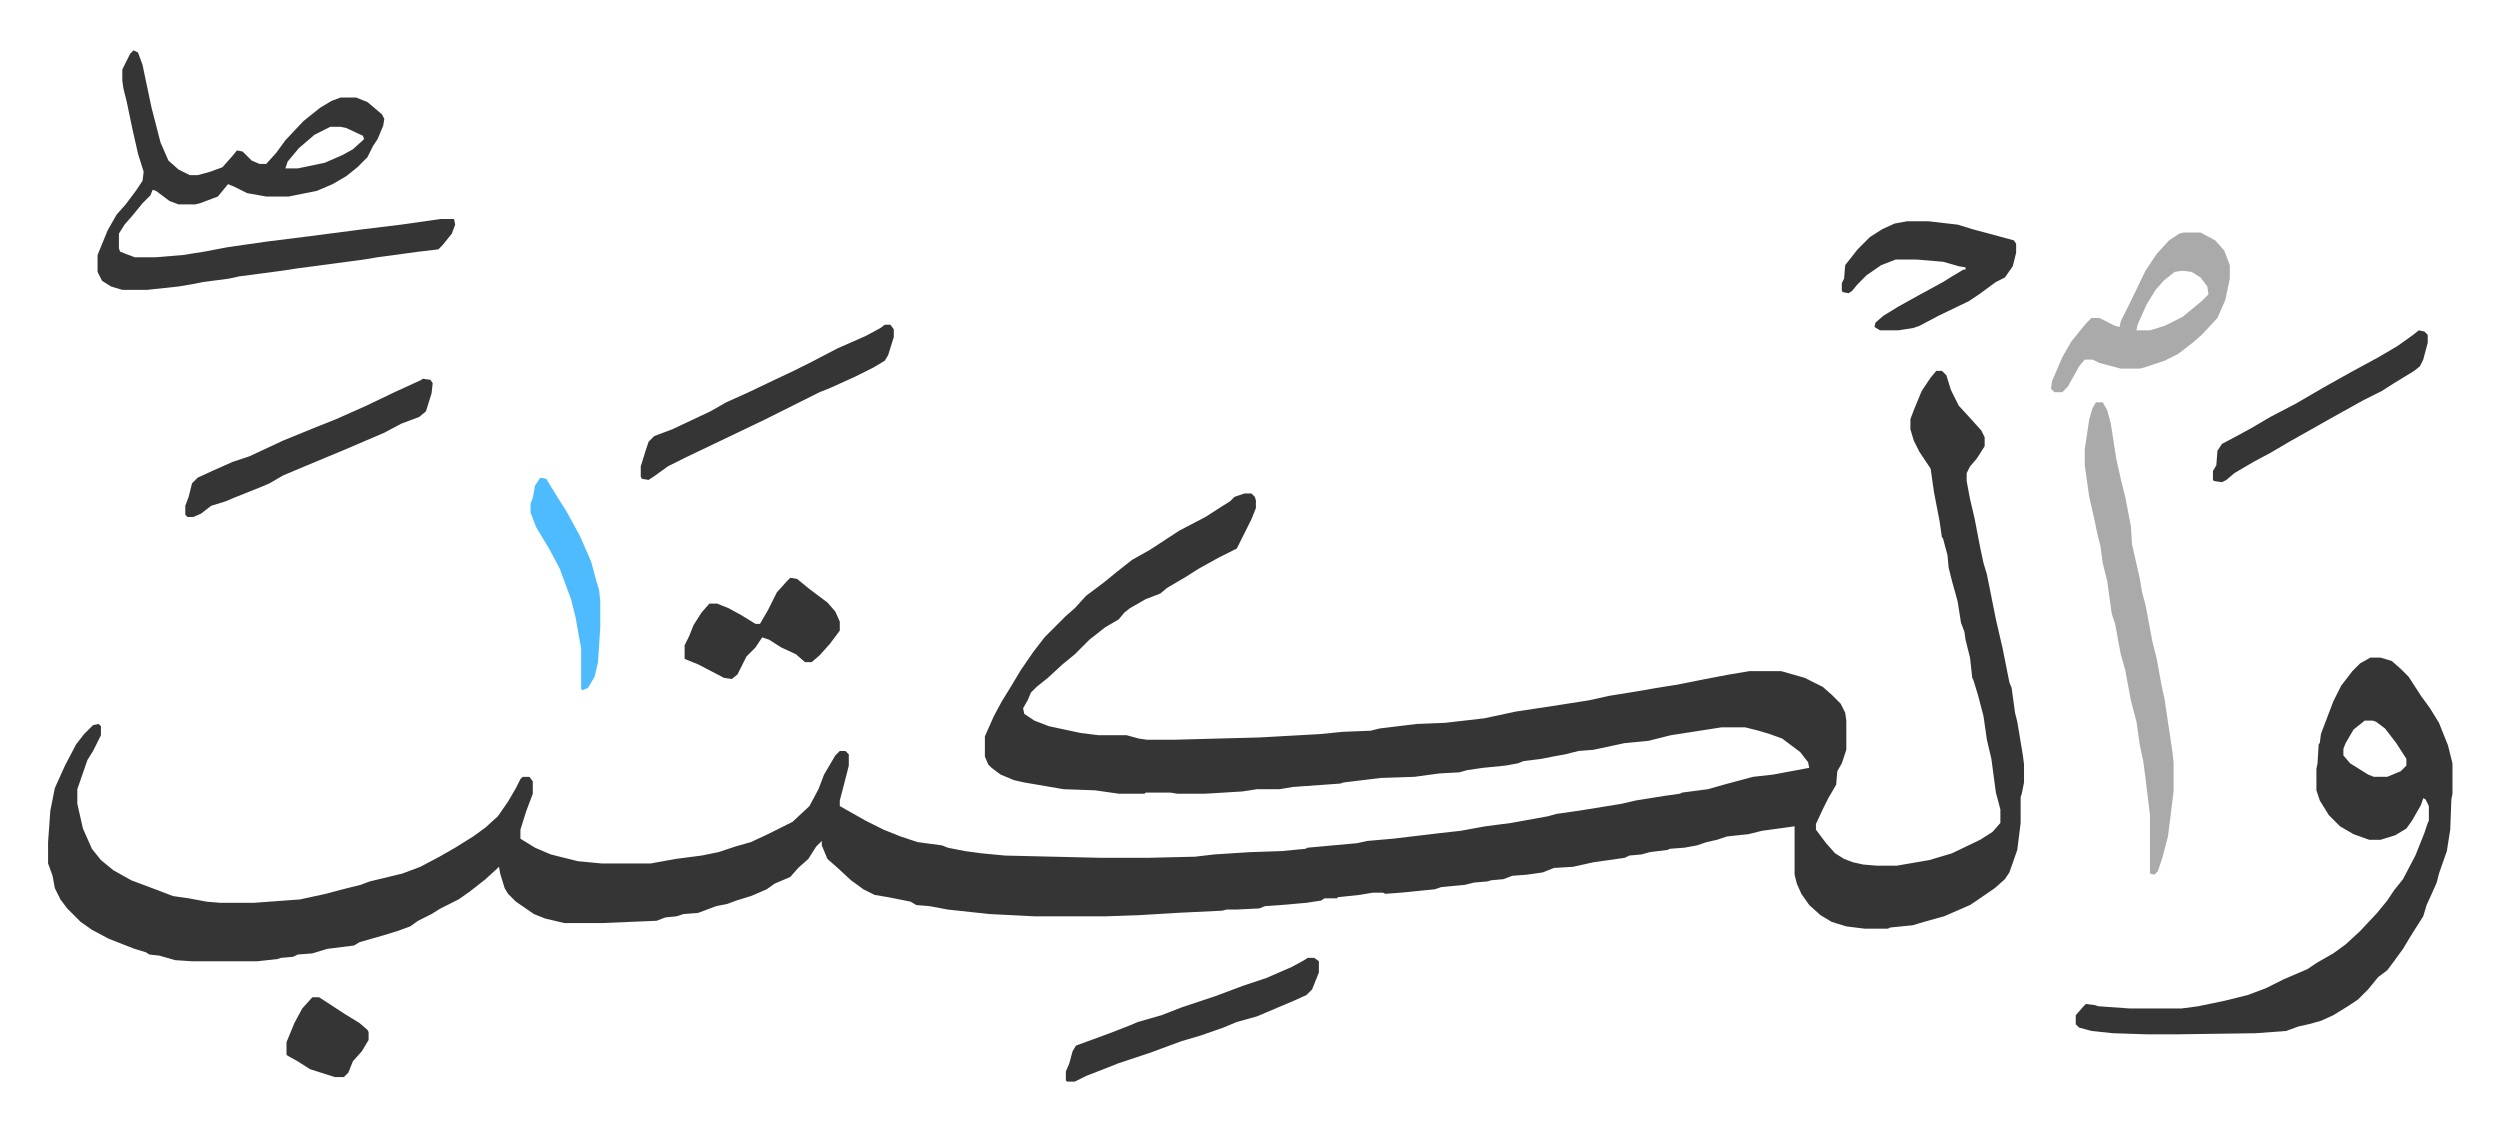 <svg xmlns="http://www.w3.org/2000/svg" role="img" viewBox="-42.75 167.25 2223.00 1003.00"><path fill="#353535" id="rule_normal" d="M1679 497h5l4 4 4 13 7 14 11 12 9 10 3 6v8l-7 11-6 7-3 6v7l3 16 4 17 5 26 3 14 3 10 4 20 4 20 6 26 6 30 2 5 3 22 2 8 5 30 1 8v16l-2 10-1 3v23l-3 24-7 20-4 6-9 8-16 11-6 4-23 10-18 5-10 3-20 2-2 1h-21l-16-2-13-4-10-6-10-9-7-10-4-9-2-8v-43l-29 4-12 3-19 2-9 3-9 2-9 3-11 2-13 1-2 1-16 2-7 2-11 1-4 2-28 4-18 4-17 1-10 4-14 2-13 1-8 3-11 1-3 1-12 1-8 2-21 2-6 2-30 3-14 1-2-1h-9l-12 2-19 2-1 1h-11l-3 2-13 2-23 2-14 1-5 2-20 1h-9l-4 1-41 2-33 2-29 1h-64l-40-2-37-4-16-3-12-1-5-3-20-4-12-2-10-5-11-8-13-12-8-7-5-12v-4l-5 5-7 11-9 8-7 8-14 6-7 5-14 6-13 4-8 3-10 2-16 6-13 1-6 2-10 1-8 3-48 2h-34l-17-4-10-4-16-11-7-7-3-5-4-13-1-6-12 11-14 11-10 7-16 8-8 5-12 6-7 5-11 4-13 4-21 6-5 3-24 3-13 4-13 1-4 2-11 1-3 1-18 2h-58l-15-1-14-4-9-1-3-2-10-3-23-9-15-8-10-7-5-5-7-7-6-8-5-10-2-11-4-11v-19l2-28 4-20 9-20 10-19 7-9 8-8 5-1 2 2v8l-7 14-5 8-9 26v13l5 22 8 18 8 10 11 9 16 9 24 9 13 5 14 2 16 3 12 1h30l41-3 23-5 15-4 16-4 8-3 29-7 16-6 17-9 14-8 16-10 11-8 11-10 9-13 7-12 4-8 2-2h6l3 4v11l-6 16-5 16v8l13 8 14 6 24 6 21 2h44l22-4 23-3 15-3 15-5 14-4 15-7 22-11 15-14 8-15 5-13 10-17 4-4h5l3 3v10l-2 8-6 23v5l23 13 16 8 15 6 15 5 22 3 5 2 15 3 15 2 21 2 85 2h42l42-1 17-2 31-2 29-1 21-2 2-1 44-4 9-2 23-2 42-5 18-2 22-4 23-3 33-6 7-2 21-3 37-6 13-3 25-4 14-2 2-1 23-3 14-4 26-7 18-2 32-6-1-5-7-9-16-12-11-4-10-3-12-3h-21l-45 7-20 5-21 2-28 6-13 1-12 3-11 2-10 2-16 2-5 2-11 2-20 2-14 2-7 2-18 1-22 3-30 1-33 4-3 1-42 3-12 2h-20l-13 2-33 2h-25l-6-1h-22l-1 1h-23l-21-3-28-1-35-6-9-2-12-5-8-6-3-3-3-7v-18l8-18 7-13 8-13 9-15 11-16 10-13 19-19 8-7 10-11 16-12 11-9 14-11 16-9 26-17 23-12 14-9 8-5 4-4 9-3h6l3 3 1 3v7l-4 10-6 12-7 14-16 8-18 10-11 7-17 10-6 5-13 5-14 8-5 4-5 6-12 7-14 11-5 5-8 8-11 9-13 12-10 8-5 5-3 7-4 7 1 5 9 6 13 5 28 6 16 2h25l11 3 7 1h25l75-2 54-3 20-2 25-1 8-2 33-4 25-1 35-4 28-6 33-5 32-5 18-4 25-4 17-3 19-3 25-5 21-4 18-3h28l21 6 16 8 8 7 8 8 4 8 1 7v26l-4 12-4 7-1 12-7 12-5 10-6 13v5l9 12 8 9 8 5 8 3 9 2 12 1h18l29-5 20-6 25-12 11-7 7-8v-12l-4-15-4-30-4-17-3-21-5-19-4-13-1-2-2-18-4-16-1-7-3-8-3-19-5-18-3-12-1-11-4-15-1-1-2-14-5-26-3-21-10-15-5-10-3-10v-9l3-8 7-17 8-12zm386 255h9l10 3 8 7 7 7 11 17 8 11 8 13 8 20 4 16v27l-1 5-1 27-3 19-7 20-2 8-4 9-5 11-3 10-7 11-5 8-6 10-8 11-6 8-8 6-9 11-9 9-9 6-13 8-11 5-11 3-9 2-11 4-27 2-71 1h-25l-31-1-19-2-11-3-3-3v-8l7-8 2-2 8 1 3 1 28 2h46l15-2 24-5 20-5 16-6 16-8 21-9 9-6 14-8 11-8 13-12 15-16 9-11 6-9 8-10 11-21 8-20 3-9 1-2v-13l-3-6-2-1-2 6-8 14-5 7-10 6-13 4h-10l-14-5-12-7-10-10-8-13-3-9v-19l1-5 1-17 1-1 1-8 3-8 8-21 7-14 10-13 7-7zm-5 56l-10 8-7 12-2 5v6l6 7 16 10 5 2h12l12-5 5-5v-6l-9-14-10-13-8-6-3-1zM76 212l4 2 4 11 8 38 8 31 7 16 9 8 10 5h7l11-3 11-4 8-9 5-6 5 1 8 8 7 3h6l9-10 8-11 16-17 15-12 10-6 8-3h14l10 4 13 11 2 4-1 6-5 12-4 6-5 10-9 9-10 8-12 7-14 6-25 5h-20l-17-3-12-6-5-2-9 11-16 6-4 1h-15l-8-3-12-9-3-1-2 5-7 7-9 11-7 8-5 8v13l1 3 5 2 8 3h19l24-2 19-3 21-4 35-5 32-4 54-7 33-4 35-5h12l1 5-3 8-8 10-4 4-17 2-37 5-12 2-30 4-30 4-13 2-38 5-9 2-23 3-10 2-12 2-28 3H66l-10-3-8-5-4-8v-15l9-22 8-14 8-9 9-12 6-9 1-8-5-16-5-22-5-24-3-12-1-7v-10l7-14zm175 68l-14 7-14 12-10 12-2 6h11l24-5 16-7 9-5 10-9-1-3-15-7-5-1z"/><path fill="#aaa" id="rule_hamzat_wasl" d="M1821 525h6l4 7 3 11 5 32 4 18 4 16 5 26 1 16 7 31 2 12 3 11 6 32 4 16 4 22 3 14 7 47 1 9v26l-5 40-5 19-4 12-3 3-4-1v-52l-4-33-2-15-3-14-3-21-5-19-5-27-4-14-5-27-3-9-4-29-4-16-2-15-3-12-2-10-5-22-4-28v-14l4-27 3-10zm78-151h15l13 7 8 9 5 13v12l-4 19-7 16-14 15-8 7-13 10-12 6-18 6-4 1h-17l-19-5-6-3h-7l-5 6-10 18-5 5h-7l-3-3 1-7 9-21 8-14 13-16 5-5h7l14 7 4 1 1-5 8-16 14-29 10-15 11-12 9-6zm-1 34l-7 1-10 8-7 8-8 13-8 18-1 5h12l13-4 16-8 17-14 6-6-1-7-6-8-8-5z"/><path fill="#353535" id="rule_normal" d="M1653 364h19l26 3 13 4 26 7 11 3 2 3v8l-3 12-7 10-8 4-15 11-9 6-27 13-17 9-6 2-13 2h-16l-5-3 1-4 7-6 13-8 18-10 22-12 8-5 10-6h2v-2l-6-1-14-4-24-2h-18l-13 5-13 9-8 8-5 6-3 2-5-1-1-1v-7l2-4 1-12 11-14 11-11 11-7 11-5zm-909 92h5l3 4v7l-5 16-3 5-10 6-16 8-22 10-10 4-36 18-14 7-23 11-23 11-23 11-16 8-11 8-6 4-6-1-1-2v-9l4-13 3-9 5-5 16-6 34-16 14-8 20-9 23-11 17-8 16-8 23-12 25-11 13-7zm-411 48l7 1 2 3-1 9-5 16-6 5-16 6-15 8-35 15-36 15-19 8-12 7-7 3-25 10-7 3-13 4-9 7-7 3h-5l-2-2v-8l3-8 3-12 5-5 13-6 18-8 15-5 15-7 15-7 27-11 20-8 27-12 25-12 24-11zm787 515h6l4 3v10l-6 15-5 5-11 5-26 11-7 3-18 5-12 5-20 7-17 5-19 7-8 3-18 6-12 4-10 4-18 7-10 5h-7l-1-1v-8l3-7 3-11 3-5 30-11 18-7 7-3 21-6 18-7 30-10 24-9 21-7 23-10 11-6zM660 681l6 1 11 9 16 12 7 8 4 9v8l-9 12-9 10-7 6h-6l-8-7-13-6-11-7-6-2-6 9-8 8-8 16-5 4-7-1-23-12-10-4-2-1v-12l4-8 4-10 7-11 7-8h7l10 4 11 6 13 8h4l7-12 8-16 9-10zm1448-220l5 1 3 3v7l-4 15-3 6-5 4-18 11-11 7-16 8-27 15-23 13-16 9-17 10-15 8-17 10-7 6-4 2-7-1-1-1v-8l3-5 1-13 4-6 15-8 11-6 17-10 23-12 24-14 25-14 24-13 17-10 14-10z"/><path fill="#4ebbff" id="rule_madd_normal_2_vowels" d="M438 592l5 1 3 5 8 13 7 11 12 22 7 16 3 7 4 15 3 10 1 10v23l-2 31-3 13-6 10-5 2-1-1v-36l-5-28-4-16-10-27-9-17-12-20-5-13v-8l2-5 2-11 4-6z"/><path fill="#353535" id="rule_normal" d="M235 1054h6l23 15 13 8 7 6 1 2v7l-6 10-8 9-4 10-4 4h-8l-22-7-11-7-9-5-1-1v-11l7-17 7-13z"/></svg>
